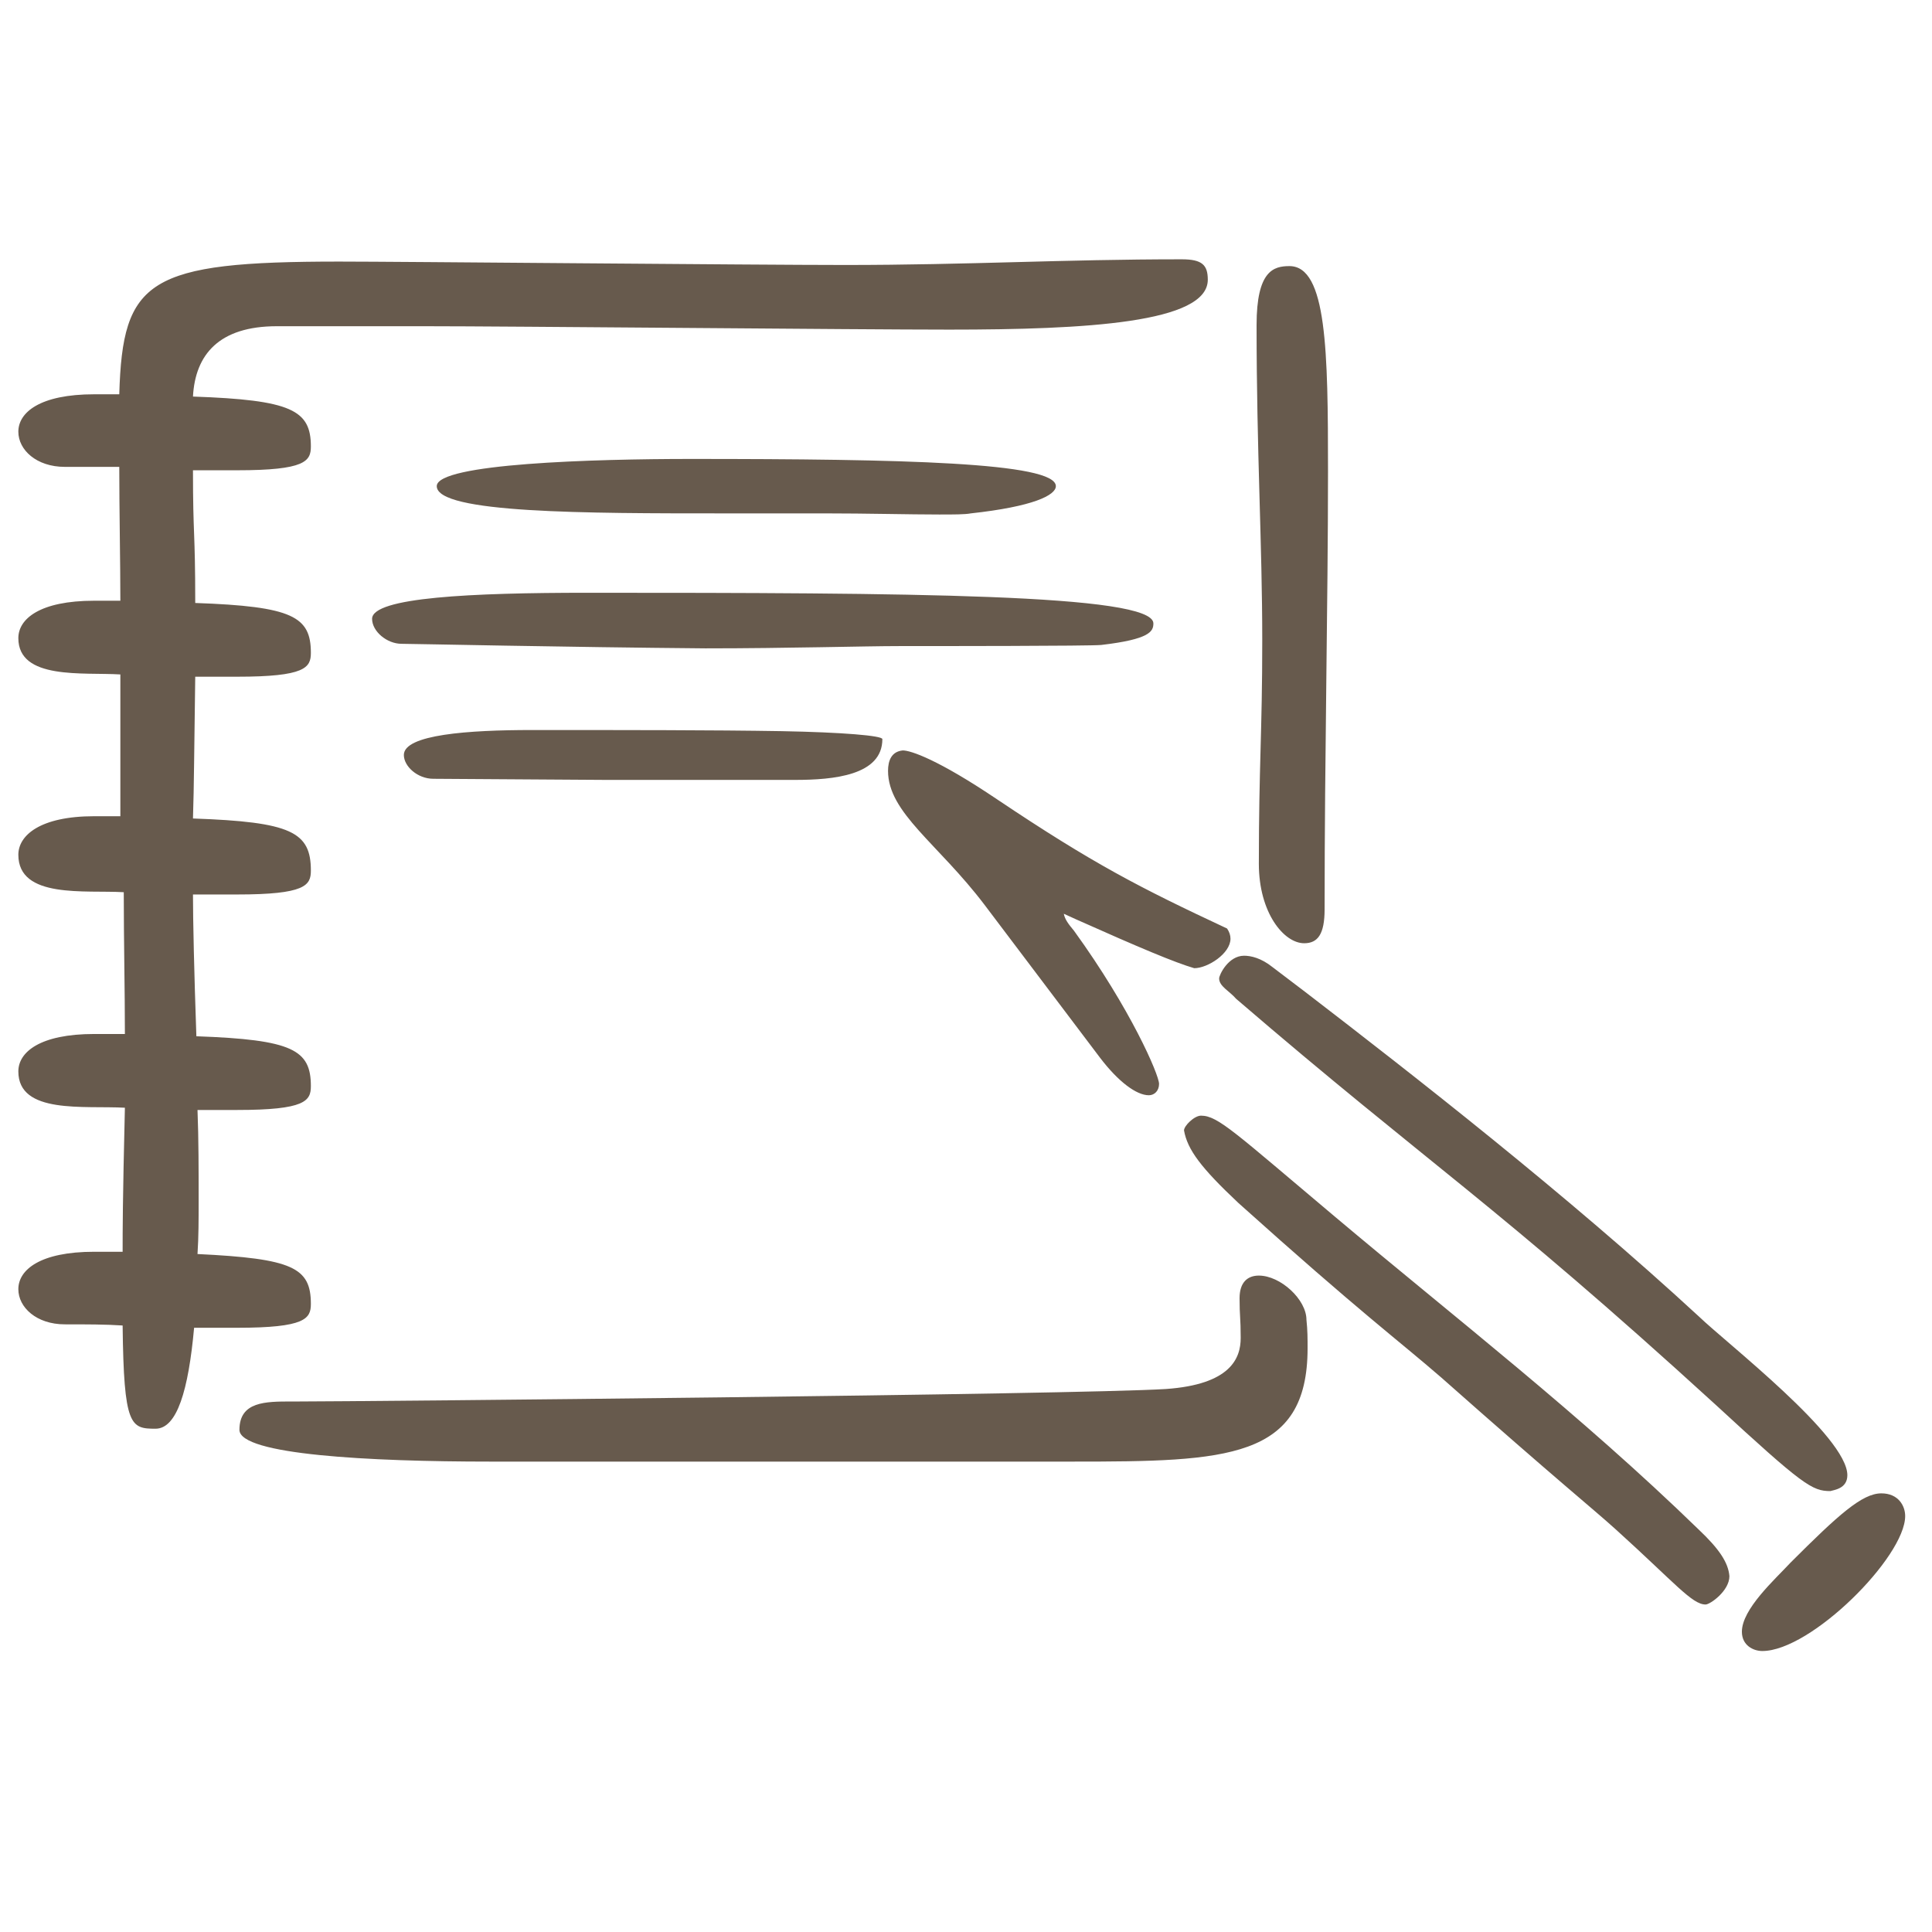 <?xml version="1.0" encoding="UTF-8" standalone="no"?>
<!DOCTYPE svg PUBLIC "-//W3C//DTD SVG 1.1//EN" "http://www.w3.org/Graphics/SVG/1.1/DTD/svg11.dtd">
<svg xmlns="http://www.w3.org/2000/svg" xmlns:xlink="http://www.w3.org/1999/xlink" xmlns:serif="http://www.serif.com/" width="64" height="64" viewBox="0 0 64 64" version="1.1" xml:space="preserve" style="fill-rule:evenodd;clip-rule:evenodd;stroke-linejoin:round;stroke-miterlimit:2;">
    <g transform="matrix(1.566,0,0,0.847,-451.636,-591.226)">
        <g id="braun">
            <path id="Presse" d="M289.772,749.819C290.228,749.819 290.636,749.819 290.995,749.864C291.019,753.812 291.163,753.901 291.691,753.901C292.147,753.901 292.387,752.392 292.507,749.953L293.418,749.953C294.857,749.953 294.977,749.598 294.977,749.021C294.977,747.601 294.593,747.247 292.579,747.069C292.603,746.404 292.603,745.694 292.603,744.984C292.603,743.831 292.603,742.544 292.579,741.435L293.418,741.435C294.857,741.435 294.977,741.08 294.977,740.504C294.977,739.084 294.593,738.685 292.555,738.552C292.507,736.023 292.483,733.983 292.483,733.007L293.418,733.007C294.857,733.007 294.977,732.652 294.977,732.075C294.977,730.567 294.569,730.168 292.483,730.035C292.507,728.704 292.507,727.417 292.531,724.49L293.418,724.49C294.857,724.49 294.977,724.135 294.977,723.558C294.977,722.139 294.593,721.739 292.531,721.606C292.531,718.723 292.483,719.033 292.483,716.416L293.418,716.416C294.857,716.416 294.977,716.061 294.977,715.485C294.977,714.065 294.569,713.666 292.483,713.533C292.531,711.891 293.034,710.782 294.258,710.782L297.376,710.782C299.175,710.782 306.563,710.915 308.482,710.915C311.384,710.915 313.95,710.649 313.95,708.964C313.95,708.387 313.83,708.165 313.399,708.165C310.88,708.165 308.889,708.387 306.275,708.387C304.404,708.387 296.824,708.254 295.577,708.254C291.523,708.254 290.995,708.964 290.924,713.444L290.396,713.444C289.244,713.444 288.789,714.154 288.789,714.908C288.789,715.618 289.172,716.283 289.772,716.283L290.924,716.283C290.924,717.969 290.947,720.054 290.947,721.518L290.396,721.518C289.244,721.518 288.789,722.227 288.789,722.981C288.789,724.623 290.156,724.312 290.947,724.401L290.947,729.946L290.396,729.946C289.244,729.946 288.789,730.7 288.789,731.454C288.789,733.184 290.204,732.829 291.019,732.918C291.019,734.826 291.043,736.778 291.043,738.463L290.396,738.463C289.244,738.463 288.789,739.173 288.789,739.927C288.789,741.613 290.18,741.258 291.043,741.347C290.995,745.029 290.995,746.138 290.995,746.98L290.396,746.98C289.244,746.98 288.789,747.69 288.789,748.444C288.789,749.154 289.172,749.819 289.772,749.819ZM316.037,749.642C316.037,748.844 315.486,747.912 315.03,747.912C314.79,747.912 314.622,748.178 314.622,748.799C314.622,749.509 314.646,749.553 314.646,750.352C314.646,751.15 314.43,752.171 313.063,752.348C311.12,752.57 295.961,752.836 294.689,752.836L294.569,752.836C294.018,752.836 293.466,752.836 293.466,753.945C293.466,754.921 296.224,755.187 298.767,755.187L311.096,755.187C314.358,755.187 316.061,755.098 316.061,750.751C316.061,750.396 316.061,750.041 316.037,749.642ZM316.421,733.584C316.421,727.506 316.493,721.651 316.493,716.46C316.493,711.758 316.469,708.431 315.677,708.431C315.342,708.431 314.982,708.609 314.982,710.738C314.982,715.706 315.102,719.255 315.102,723.07C315.102,726.708 315.03,727.95 315.03,731.809C315.03,733.717 315.558,734.914 315.989,734.914C316.277,734.914 316.421,734.56 316.421,733.584ZM314.55,737.088C318.652,743.609 320.019,745.073 324.696,752.969C326.543,756.119 326.735,756.34 327.119,756.34C327.191,756.296 327.479,756.252 327.479,755.719C327.479,754.211 324.936,750.574 324.337,749.509C321.554,744.762 318.292,740.06 316.013,736.822L315.318,735.846C315.078,735.491 314.862,735.402 314.718,735.402C314.382,735.402 314.19,736.156 314.19,736.29C314.19,736.6 314.406,736.778 314.55,737.088ZM314.598,745.073C317.189,749.376 317.98,750.441 318.892,751.904C321.386,755.986 322.082,757.006 322.586,757.849C323.833,759.934 324.193,760.776 324.48,760.776C324.576,760.776 324.984,760.244 324.984,759.667C324.96,759.135 324.768,758.603 324.337,757.849C321.818,753.324 319.203,749.598 316.637,745.605C314.526,742.323 314.166,741.657 313.807,741.657C313.663,741.657 313.447,742.056 313.447,742.234C313.519,742.988 313.807,743.698 314.598,745.073ZM311.672,739.395C312.056,740.326 312.439,740.859 312.703,740.859C312.823,740.859 312.919,740.681 312.919,740.415C312.919,740.06 312.319,737.487 311.12,734.426C311,734.16 310.928,733.983 310.904,733.761L311.168,733.983C312.511,735.092 313.255,735.669 313.663,735.89C313.95,735.89 314.43,735.314 314.43,734.737C314.43,734.604 314.406,734.471 314.358,734.338C312.511,732.741 311.528,731.809 309.489,729.281C308.242,727.728 307.666,727.373 307.498,727.373C307.258,727.417 307.186,727.772 307.186,728.172C307.186,729.813 308.242,731.011 309.225,733.406L311.672,739.395ZM311.696,723.248C312.727,723.026 312.799,722.715 312.799,722.405C312.799,721.251 307.57,721.207 300.83,721.207C298.383,721.207 296.272,721.384 296.272,722.227C296.272,722.715 296.584,723.203 296.896,723.203C297.112,723.203 300.398,723.336 303.324,723.381C305.075,723.381 306.683,723.292 307.426,723.292C308.146,723.292 311.48,723.292 311.696,723.248ZM308.937,718.102C310.257,717.836 310.736,717.392 310.736,717.037C310.736,716.106 307.474,715.973 303.013,715.973C300.974,715.973 297.64,716.15 297.64,717.037C297.64,718.102 300.806,718.102 303.708,718.102L305.843,718.102C306.731,718.102 307.642,718.146 308.266,718.146C308.577,718.146 308.817,718.146 308.937,718.102ZM301.214,728.526L305.219,728.526C306.035,728.526 307.066,728.349 307.066,726.93C307.066,726.796 306.227,726.663 304.932,726.619C303.516,726.575 301.573,726.575 299.655,726.575C298.311,726.575 296.944,726.752 296.944,727.551C296.944,727.994 297.232,728.482 297.568,728.482L301.214,728.526ZM328.702,757.316C328.702,756.917 328.558,756.429 328.198,756.429C327.791,756.429 327.287,757.272 326.279,759.135C325.944,759.801 325.248,760.954 325.248,761.841C325.248,762.373 325.488,762.595 325.68,762.595C326.711,762.595 328.702,758.913 328.702,757.316Z" style="fill:rgb(103,90,77);fill-rule:nonzero;"/>
        </g>
    </g>
</svg>

